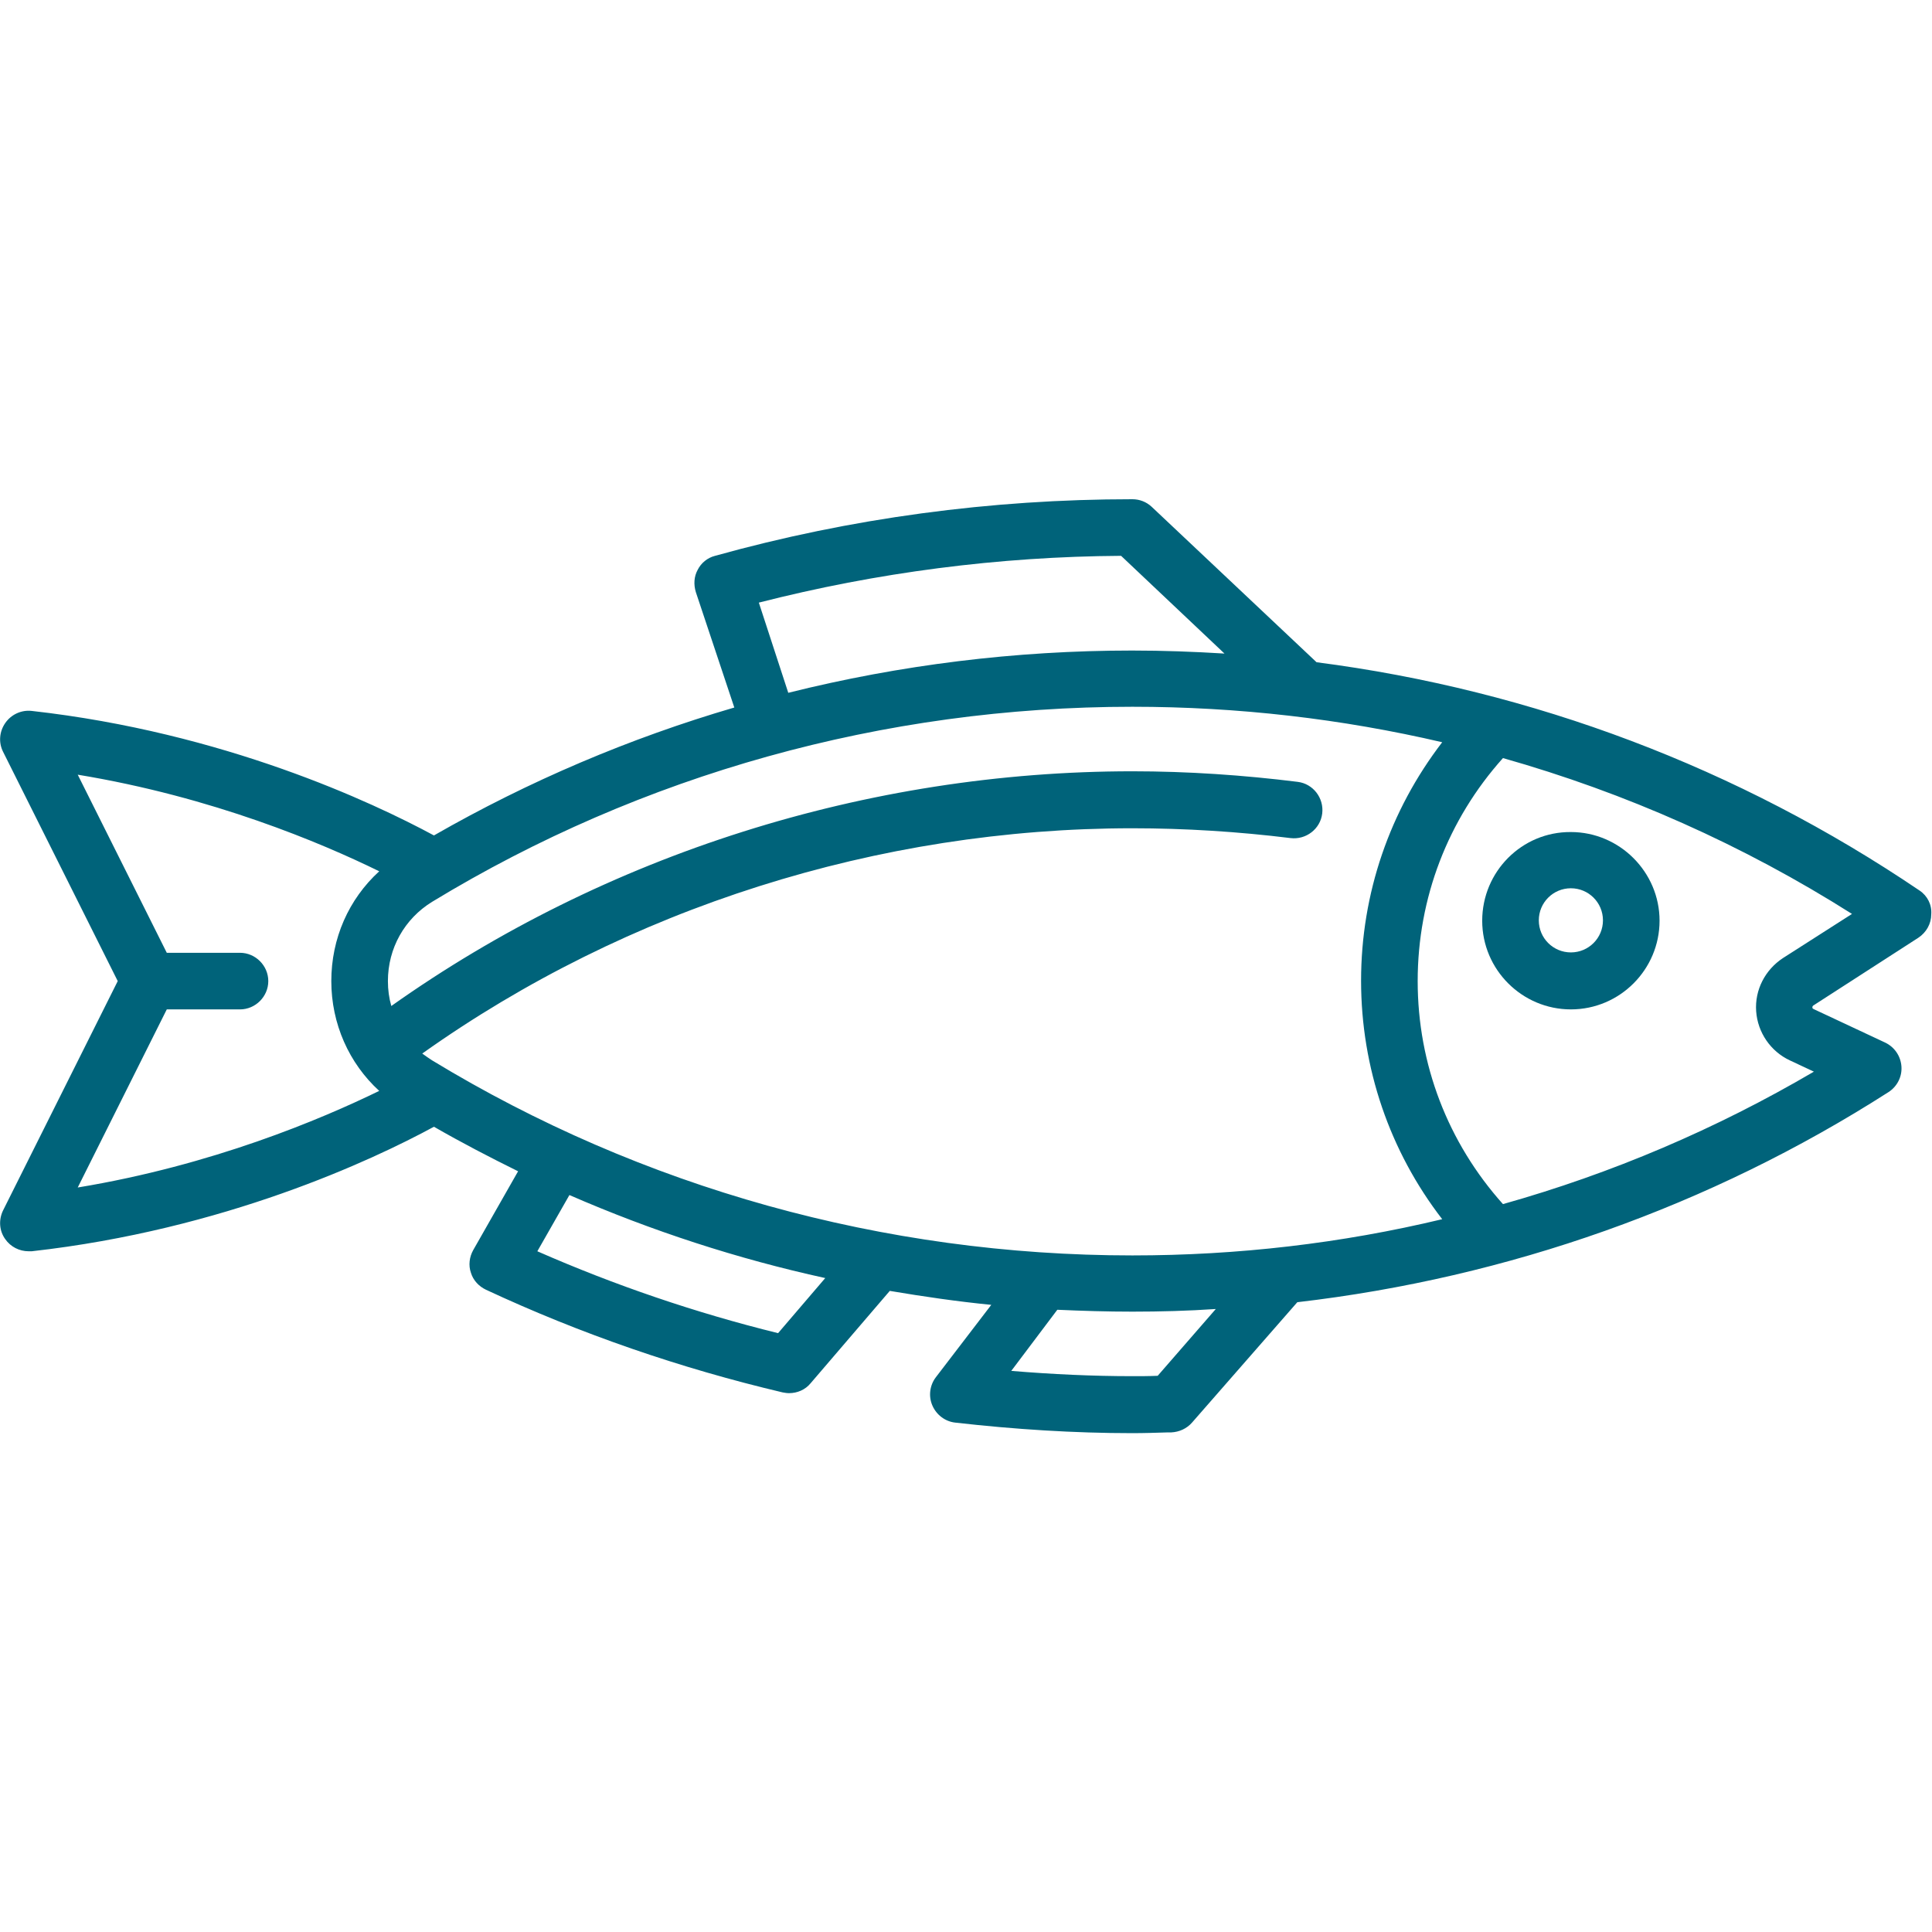 <?xml version="1.0" encoding="utf-8"?>
<!-- Generator: Adobe Illustrator 26.3.1, SVG Export Plug-In . SVG Version: 6.00 Build 0)  -->
<svg version="1.1" id="Capa_1" xmlns="http://www.w3.org/2000/svg" xmlns:xlink="http://www.w3.org/1999/xlink" x="0px" y="0px"
	 viewBox="0 0 512 512" style="enable-background:new 0 0 512 512;" xml:space="preserve">
<style type="text/css">
	.st0{fill:#00637A;}
</style>
<g>
	<path class="st0" d="M508.7,236c-48-32.5-102.5-53.1-159.8-60.5l-43.7-41.2c-1.4-1.3-3.2-2-5.1-2c-37.5,0-74.7,5-110.6,15
		c-2,0.5-3.7,1.9-4.6,3.7c-1,1.8-1.1,3.9-0.5,5.9l10.2,30.6c-27.7,8.1-54.5,19.5-79.6,33.9c-16.3-8.8-55.7-27.3-106.6-33
		c-2.7-0.3-5.4,0.9-7,3.2c-1.6,2.3-1.8,5.2-0.6,7.6L31.2,260L0.8,320.8c-1.2,2.5-1,5.4,0.6,7.6c1.4,2,3.7,3.2,6.2,3.2
		c0.3,0,0.6,0,0.8,0c50.9-5.7,90.2-24.1,106.6-33c7.3,4.2,14.8,8.1,22.3,11.8l-11.9,20.9c-1,1.8-1.3,4-0.6,6c0.6,2,2.1,3.6,4,4.5
		c25.1,11.7,51.5,20.8,78.6,27.2c0.6,0.1,1.1,0.2,1.7,0.2c2.2,0,4.3-0.9,5.7-2.6l21-24.5c8.9,1.5,17.8,2.8,26.9,3.7L248,365
		c-1.6,2.1-2,5-0.9,7.5c1.1,2.5,3.4,4.2,6,4.5c15.8,1.8,31.6,2.8,46.9,2.8c3.2,0,6.4-0.1,9.5-0.2l0.9,0c2.1-0.1,4.1-1,5.5-2.6
		l27.9-31.9c55.9-6.5,109.4-25.4,156.7-55.7c2.3-1.5,3.6-4.1,3.4-6.8s-1.8-5.1-4.3-6.3l-19-8.9c-0.1-0.1-0.3-0.1-0.3-0.4
		s0.1-0.4,0.2-0.5l27.9-18c2.1-1.4,3.4-3.7,3.4-6.2C512,239.8,510.8,237.4,508.7,236L508.7,236z M300.1,332.7
		c-65.8,0-130-17.9-185.6-51.7c-0.9-0.6-1.8-1.2-2.6-1.8c54.3-38.6,120.9-59.7,188.2-59.7c14,0,28.1,0.9,41.9,2.6
		c4.1,0.5,7.9-2.4,8.4-6.5c0.5-4.1-2.4-7.9-6.5-8.4c-14.4-1.8-29.2-2.8-43.8-2.8c-70.2,0-139.7,22-196.4,62.2
		c-0.6-2.1-0.9-4.3-0.9-6.6c0-8.7,4.4-16.5,11.7-21c55.6-33.8,119.7-51.7,185.6-51.7c28,0,55.5,3.2,82.1,9.4
		c-13.9,18.1-21.5,40.1-21.5,63.2c0,23.1,7.6,45.2,21.5,63.2C355.5,329.5,328,332.7,300.1,332.7L300.1,332.7z M201.1,159.7
		c31.3-8,63.6-12.2,96-12.4l27.4,25.9c-8.1-0.5-16.3-0.8-24.5-0.8c-30.9,0-61.5,3.8-91.1,11.2L201.1,159.7z M44.2,267.5h19.4
		c4.1,0,7.5-3.4,7.5-7.5s-3.4-7.5-7.5-7.5H44.2l-23.6-47.2c35.8,5.9,64.6,18.1,79.9,25.6c-8.1,7.4-12.7,17.8-12.7,29.1
		c0,11.3,4.7,21.8,12.7,29.1c-15.4,7.5-44.2,19.7-79.9,25.6L44.2,267.5z M206.2,353.3c-21.9-5.4-43.3-12.7-63.8-21.7l8.5-14.9
		c21.8,9.5,44.5,16.9,67.8,22L206.2,353.3z M306.8,364.6c-2.2,0.1-4.5,0.1-6.7,0.1c-10.5,0-21.3-0.5-32.1-1.4l12.2-16.2
		c6.6,0.3,13.2,0.5,19.9,0.5c7.4,0,14.8-0.2,22.1-0.7L306.8,364.6z M472.5,253.9c-4.7,3.1-7.5,8.4-7.1,14.1c0.4,5.6,3.8,10.6,8.9,13
		l6.4,3c-25.9,15.2-53.6,27-82.4,35.1c-14.6-16.3-22.6-37.1-22.6-59.1c0-22,8-42.8,22.6-59.1c32.5,9.2,63.6,23,92.5,41.3
		L472.5,253.9z"/>
	<path class="st0" d="M392.8,244c0,13,10.6,23.5,23.5,23.5c13,0,23.5-10.6,23.5-23.5s-10.6-23.5-23.5-23.5
		C403.3,220.4,392.8,231,392.8,244L392.8,244z M416.3,235.4c4.7,0,8.5,3.8,8.5,8.5s-3.8,8.5-8.5,8.5c-4.7,0-8.5-3.8-8.5-8.5
		S411.6,235.4,416.3,235.4z"/>
</g>
</svg>
